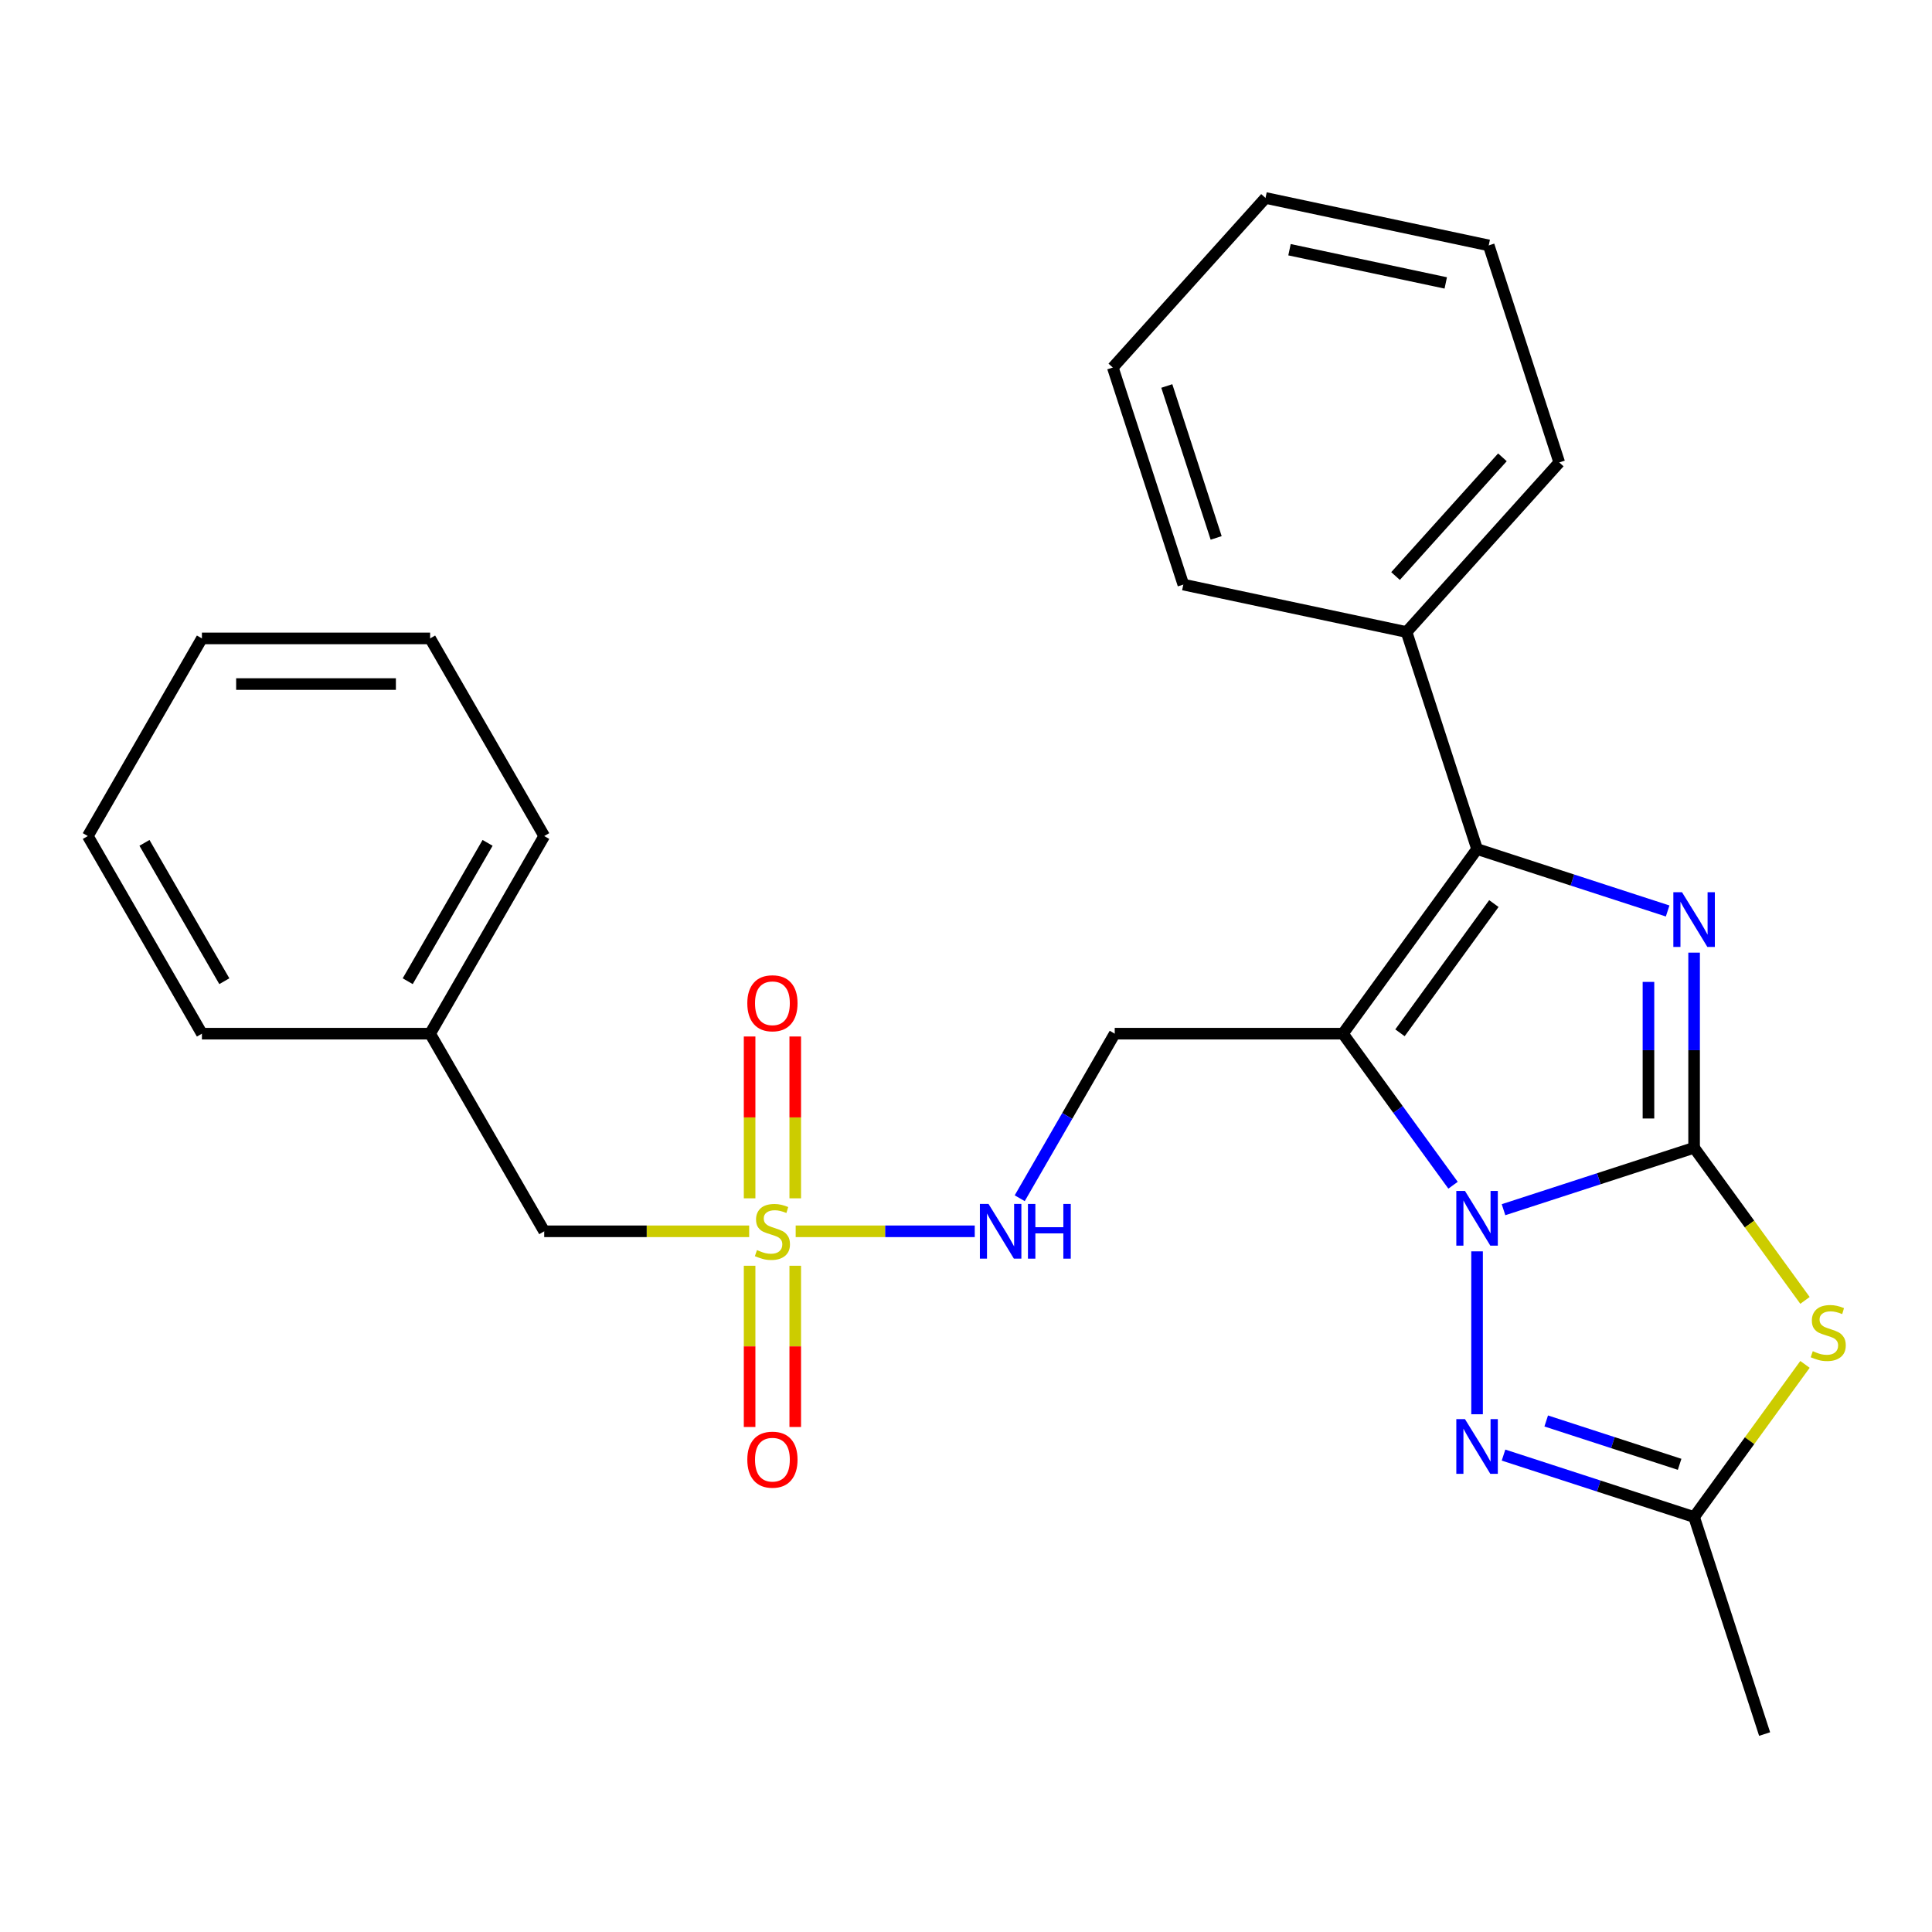 <?xml version='1.0' encoding='iso-8859-1'?>
<svg version='1.1' baseProfile='full'
              xmlns='http://www.w3.org/2000/svg'
                      xmlns:rdkit='http://www.rdkit.org/xml'
                      xmlns:xlink='http://www.w3.org/1999/xlink'
                  xml:space='preserve'
width='1000px' height='1000px' viewBox='0 0 1000 1000'>
<!-- END OF HEADER -->
<rect style='opacity:1.0;fill:#FFFFFF;stroke:none' width='1000' height='1000' x='0' y='0'> </rect>
<path class='bond-0' d='M 876.864,594.086 L 827.542,610.112' style='fill:none;fill-rule:evenodd;stroke:#000000;stroke-width:6px;stroke-linecap:butt;stroke-linejoin:miter;stroke-opacity:1' />
<path class='bond-0' d='M 827.542,610.112 L 778.221,626.137' style='fill:none;fill-rule:evenodd;stroke:#0000FF;stroke-width:6px;stroke-linecap:butt;stroke-linejoin:miter;stroke-opacity:1' />
<path class='bond-2' d='M 876.864,594.086 L 876.864,543.584' style='fill:none;fill-rule:evenodd;stroke:#000000;stroke-width:6px;stroke-linecap:butt;stroke-linejoin:miter;stroke-opacity:1' />
<path class='bond-2' d='M 876.864,543.584 L 876.864,493.082' style='fill:none;fill-rule:evenodd;stroke:#0000FF;stroke-width:6px;stroke-linecap:butt;stroke-linejoin:miter;stroke-opacity:1' />
<path class='bond-2' d='M 853.24,578.935 L 853.24,543.584' style='fill:none;fill-rule:evenodd;stroke:#000000;stroke-width:6px;stroke-linecap:butt;stroke-linejoin:miter;stroke-opacity:1' />
<path class='bond-2' d='M 853.24,543.584 L 853.24,508.232' style='fill:none;fill-rule:evenodd;stroke:#0000FF;stroke-width:6px;stroke-linecap:butt;stroke-linejoin:miter;stroke-opacity:1' />
<path class='bond-4' d='M 876.864,594.086 L 905.561,633.585' style='fill:none;fill-rule:evenodd;stroke:#000000;stroke-width:6px;stroke-linecap:butt;stroke-linejoin:miter;stroke-opacity:1' />
<path class='bond-4' d='M 905.561,633.585 L 934.259,673.083' style='fill:none;fill-rule:evenodd;stroke:#CCCC00;stroke-width:6px;stroke-linecap:butt;stroke-linejoin:miter;stroke-opacity:1' />
<path class='bond-1' d='M 752.094,613.473 L 723.597,574.25' style='fill:none;fill-rule:evenodd;stroke:#0000FF;stroke-width:6px;stroke-linecap:butt;stroke-linejoin:miter;stroke-opacity:1' />
<path class='bond-1' d='M 723.597,574.25 L 695.1,535.027' style='fill:none;fill-rule:evenodd;stroke:#000000;stroke-width:6px;stroke-linecap:butt;stroke-linejoin:miter;stroke-opacity:1' />
<path class='bond-5' d='M 764.528,647.699 L 764.528,732.019' style='fill:none;fill-rule:evenodd;stroke:#0000FF;stroke-width:6px;stroke-linecap:butt;stroke-linejoin:miter;stroke-opacity:1' />
<path class='bond-8' d='M 695.1,535.027 L 576.983,535.027' style='fill:none;fill-rule:evenodd;stroke:#000000;stroke-width:6px;stroke-linecap:butt;stroke-linejoin:miter;stroke-opacity:1' />
<path class='bond-27' d='M 695.1,535.027 L 764.528,439.469' style='fill:none;fill-rule:evenodd;stroke:#000000;stroke-width:6px;stroke-linecap:butt;stroke-linejoin:miter;stroke-opacity:1' />
<path class='bond-27' d='M 724.626,534.579 L 773.225,467.688' style='fill:none;fill-rule:evenodd;stroke:#000000;stroke-width:6px;stroke-linecap:butt;stroke-linejoin:miter;stroke-opacity:1' />
<path class='bond-3' d='M 863.171,471.52 L 813.849,455.494' style='fill:none;fill-rule:evenodd;stroke:#0000FF;stroke-width:6px;stroke-linecap:butt;stroke-linejoin:miter;stroke-opacity:1' />
<path class='bond-3' d='M 813.849,455.494 L 764.528,439.469' style='fill:none;fill-rule:evenodd;stroke:#000000;stroke-width:6px;stroke-linecap:butt;stroke-linejoin:miter;stroke-opacity:1' />
<path class='bond-12' d='M 764.528,439.469 L 728.027,327.132' style='fill:none;fill-rule:evenodd;stroke:#000000;stroke-width:6px;stroke-linecap:butt;stroke-linejoin:miter;stroke-opacity:1' />
<path class='bond-7' d='M 934.259,706.207 L 905.561,745.706' style='fill:none;fill-rule:evenodd;stroke:#CCCC00;stroke-width:6px;stroke-linecap:butt;stroke-linejoin:miter;stroke-opacity:1' />
<path class='bond-7' d='M 905.561,745.706 L 876.864,785.204' style='fill:none;fill-rule:evenodd;stroke:#000000;stroke-width:6px;stroke-linecap:butt;stroke-linejoin:miter;stroke-opacity:1' />
<path class='bond-26' d='M 778.221,753.153 L 827.542,769.178' style='fill:none;fill-rule:evenodd;stroke:#0000FF;stroke-width:6px;stroke-linecap:butt;stroke-linejoin:miter;stroke-opacity:1' />
<path class='bond-26' d='M 827.542,769.178 L 876.864,785.204' style='fill:none;fill-rule:evenodd;stroke:#000000;stroke-width:6px;stroke-linecap:butt;stroke-linejoin:miter;stroke-opacity:1' />
<path class='bond-26' d='M 800.317,735.493 L 834.842,746.711' style='fill:none;fill-rule:evenodd;stroke:#0000FF;stroke-width:6px;stroke-linecap:butt;stroke-linejoin:miter;stroke-opacity:1' />
<path class='bond-26' d='M 834.842,746.711 L 869.367,757.929' style='fill:none;fill-rule:evenodd;stroke:#000000;stroke-width:6px;stroke-linecap:butt;stroke-linejoin:miter;stroke-opacity:1' />
<path class='bond-6' d='M 411.84,637.32 L 458.186,637.32' style='fill:none;fill-rule:evenodd;stroke:#CCCC00;stroke-width:6px;stroke-linecap:butt;stroke-linejoin:miter;stroke-opacity:1' />
<path class='bond-6' d='M 458.186,637.32 L 504.532,637.32' style='fill:none;fill-rule:evenodd;stroke:#0000FF;stroke-width:6px;stroke-linecap:butt;stroke-linejoin:miter;stroke-opacity:1' />
<path class='bond-10' d='M 411.618,620.247 L 411.618,578.368' style='fill:none;fill-rule:evenodd;stroke:#CCCC00;stroke-width:6px;stroke-linecap:butt;stroke-linejoin:miter;stroke-opacity:1' />
<path class='bond-10' d='M 411.618,578.368 L 411.618,536.489' style='fill:none;fill-rule:evenodd;stroke:#FF0000;stroke-width:6px;stroke-linecap:butt;stroke-linejoin:miter;stroke-opacity:1' />
<path class='bond-10' d='M 387.995,620.247 L 387.995,578.368' style='fill:none;fill-rule:evenodd;stroke:#CCCC00;stroke-width:6px;stroke-linecap:butt;stroke-linejoin:miter;stroke-opacity:1' />
<path class='bond-10' d='M 387.995,578.368 L 387.995,536.489' style='fill:none;fill-rule:evenodd;stroke:#FF0000;stroke-width:6px;stroke-linecap:butt;stroke-linejoin:miter;stroke-opacity:1' />
<path class='bond-11' d='M 387.995,655.153 L 387.995,696.882' style='fill:none;fill-rule:evenodd;stroke:#CCCC00;stroke-width:6px;stroke-linecap:butt;stroke-linejoin:miter;stroke-opacity:1' />
<path class='bond-11' d='M 387.995,696.882 L 387.995,738.61' style='fill:none;fill-rule:evenodd;stroke:#FF0000;stroke-width:6px;stroke-linecap:butt;stroke-linejoin:miter;stroke-opacity:1' />
<path class='bond-11' d='M 411.618,655.153 L 411.618,696.882' style='fill:none;fill-rule:evenodd;stroke:#CCCC00;stroke-width:6px;stroke-linecap:butt;stroke-linejoin:miter;stroke-opacity:1' />
<path class='bond-11' d='M 411.618,696.882 L 411.618,738.61' style='fill:none;fill-rule:evenodd;stroke:#FF0000;stroke-width:6px;stroke-linecap:butt;stroke-linejoin:miter;stroke-opacity:1' />
<path class='bond-13' d='M 387.774,637.32 L 334.731,637.32' style='fill:none;fill-rule:evenodd;stroke:#CCCC00;stroke-width:6px;stroke-linecap:butt;stroke-linejoin:miter;stroke-opacity:1' />
<path class='bond-13' d='M 334.731,637.32 L 281.689,637.32' style='fill:none;fill-rule:evenodd;stroke:#000000;stroke-width:6px;stroke-linecap:butt;stroke-linejoin:miter;stroke-opacity:1' />
<path class='bond-15' d='M 876.864,785.204 L 913.364,897.54' style='fill:none;fill-rule:evenodd;stroke:#000000;stroke-width:6px;stroke-linecap:butt;stroke-linejoin:miter;stroke-opacity:1' />
<path class='bond-9' d='M 576.983,535.027 L 552.393,577.617' style='fill:none;fill-rule:evenodd;stroke:#000000;stroke-width:6px;stroke-linecap:butt;stroke-linejoin:miter;stroke-opacity:1' />
<path class='bond-9' d='M 552.393,577.617 L 527.804,620.207' style='fill:none;fill-rule:evenodd;stroke:#0000FF;stroke-width:6px;stroke-linecap:butt;stroke-linejoin:miter;stroke-opacity:1' />
<path class='bond-16' d='M 728.027,327.132 L 807.063,239.354' style='fill:none;fill-rule:evenodd;stroke:#000000;stroke-width:6px;stroke-linecap:butt;stroke-linejoin:miter;stroke-opacity:1' />
<path class='bond-16' d='M 722.327,298.158 L 777.652,236.713' style='fill:none;fill-rule:evenodd;stroke:#000000;stroke-width:6px;stroke-linecap:butt;stroke-linejoin:miter;stroke-opacity:1' />
<path class='bond-17' d='M 728.027,327.132 L 612.491,302.574' style='fill:none;fill-rule:evenodd;stroke:#000000;stroke-width:6px;stroke-linecap:butt;stroke-linejoin:miter;stroke-opacity:1' />
<path class='bond-14' d='M 281.689,637.32 L 222.631,535.027' style='fill:none;fill-rule:evenodd;stroke:#000000;stroke-width:6px;stroke-linecap:butt;stroke-linejoin:miter;stroke-opacity:1' />
<path class='bond-18' d='M 222.631,535.027 L 281.689,432.735' style='fill:none;fill-rule:evenodd;stroke:#000000;stroke-width:6px;stroke-linecap:butt;stroke-linejoin:miter;stroke-opacity:1' />
<path class='bond-18' d='M 211.031,507.872 L 252.372,436.267' style='fill:none;fill-rule:evenodd;stroke:#000000;stroke-width:6px;stroke-linecap:butt;stroke-linejoin:miter;stroke-opacity:1' />
<path class='bond-19' d='M 222.631,535.027 L 104.513,535.027' style='fill:none;fill-rule:evenodd;stroke:#000000;stroke-width:6px;stroke-linecap:butt;stroke-linejoin:miter;stroke-opacity:1' />
<path class='bond-20' d='M 807.063,239.354 L 770.563,127.018' style='fill:none;fill-rule:evenodd;stroke:#000000;stroke-width:6px;stroke-linecap:butt;stroke-linejoin:miter;stroke-opacity:1' />
<path class='bond-21' d='M 612.491,302.574 L 575.991,190.238' style='fill:none;fill-rule:evenodd;stroke:#000000;stroke-width:6px;stroke-linecap:butt;stroke-linejoin:miter;stroke-opacity:1' />
<path class='bond-21' d='M 629.483,278.424 L 603.933,199.788' style='fill:none;fill-rule:evenodd;stroke:#000000;stroke-width:6px;stroke-linecap:butt;stroke-linejoin:miter;stroke-opacity:1' />
<path class='bond-22' d='M 281.689,432.735 L 222.631,330.442' style='fill:none;fill-rule:evenodd;stroke:#000000;stroke-width:6px;stroke-linecap:butt;stroke-linejoin:miter;stroke-opacity:1' />
<path class='bond-23' d='M 104.513,535.027 L 45.455,432.735' style='fill:none;fill-rule:evenodd;stroke:#000000;stroke-width:6px;stroke-linecap:butt;stroke-linejoin:miter;stroke-opacity:1' />
<path class='bond-23' d='M 116.113,507.872 L 74.772,436.267' style='fill:none;fill-rule:evenodd;stroke:#000000;stroke-width:6px;stroke-linecap:butt;stroke-linejoin:miter;stroke-opacity:1' />
<path class='bond-28' d='M 770.563,127.018 L 655.027,102.46' style='fill:none;fill-rule:evenodd;stroke:#000000;stroke-width:6px;stroke-linecap:butt;stroke-linejoin:miter;stroke-opacity:1' />
<path class='bond-28' d='M 748.321,146.441 L 667.446,129.251' style='fill:none;fill-rule:evenodd;stroke:#000000;stroke-width:6px;stroke-linecap:butt;stroke-linejoin:miter;stroke-opacity:1' />
<path class='bond-24' d='M 575.991,190.238 L 655.027,102.46' style='fill:none;fill-rule:evenodd;stroke:#000000;stroke-width:6px;stroke-linecap:butt;stroke-linejoin:miter;stroke-opacity:1' />
<path class='bond-29' d='M 222.631,330.442 L 104.513,330.442' style='fill:none;fill-rule:evenodd;stroke:#000000;stroke-width:6px;stroke-linecap:butt;stroke-linejoin:miter;stroke-opacity:1' />
<path class='bond-29' d='M 204.913,354.066 L 122.231,354.066' style='fill:none;fill-rule:evenodd;stroke:#000000;stroke-width:6px;stroke-linecap:butt;stroke-linejoin:miter;stroke-opacity:1' />
<path class='bond-25' d='M 45.455,432.735 L 104.513,330.442' style='fill:none;fill-rule:evenodd;stroke:#000000;stroke-width:6px;stroke-linecap:butt;stroke-linejoin:miter;stroke-opacity:1' />
<path  class='atom-1' d='M 758.268 616.426
L 767.548 631.426
Q 768.468 632.906, 769.948 635.586
Q 771.428 638.266, 771.508 638.426
L 771.508 616.426
L 775.268 616.426
L 775.268 644.746
L 771.388 644.746
L 761.428 628.346
Q 760.268 626.426, 759.028 624.226
Q 757.828 622.026, 757.468 621.346
L 757.468 644.746
L 753.788 644.746
L 753.788 616.426
L 758.268 616.426
' fill='#0000FF'/>
<path  class='atom-3' d='M 870.604 461.809
L 879.884 476.809
Q 880.804 478.289, 882.284 480.969
Q 883.764 483.649, 883.844 483.809
L 883.844 461.809
L 887.604 461.809
L 887.604 490.129
L 883.724 490.129
L 873.764 473.729
Q 872.604 471.809, 871.364 469.609
Q 870.164 467.409, 869.804 466.729
L 869.804 490.129
L 866.124 490.129
L 866.124 461.809
L 870.604 461.809
' fill='#0000FF'/>
<path  class='atom-5' d='M 938.292 699.365
Q 938.612 699.485, 939.932 700.045
Q 941.252 700.605, 942.692 700.965
Q 944.172 701.285, 945.612 701.285
Q 948.292 701.285, 949.852 700.005
Q 951.412 698.685, 951.412 696.405
Q 951.412 694.845, 950.612 693.885
Q 949.852 692.925, 948.652 692.405
Q 947.452 691.885, 945.452 691.285
Q 942.932 690.525, 941.412 689.805
Q 939.932 689.085, 938.852 687.565
Q 937.812 686.045, 937.812 683.485
Q 937.812 679.925, 940.212 677.725
Q 942.652 675.525, 947.452 675.525
Q 950.732 675.525, 954.452 677.085
L 953.532 680.165
Q 950.132 678.765, 947.572 678.765
Q 944.812 678.765, 943.292 679.925
Q 941.772 681.045, 941.812 683.005
Q 941.812 684.525, 942.572 685.445
Q 943.372 686.365, 944.492 686.885
Q 945.652 687.405, 947.572 688.005
Q 950.132 688.805, 951.652 689.605
Q 953.172 690.405, 954.252 692.045
Q 955.372 693.645, 955.372 696.405
Q 955.372 700.325, 952.732 702.445
Q 950.132 704.525, 945.772 704.525
Q 943.252 704.525, 941.332 703.965
Q 939.452 703.445, 937.212 702.525
L 938.292 699.365
' fill='#CCCC00'/>
<path  class='atom-6' d='M 758.268 734.544
L 767.548 749.544
Q 768.468 751.024, 769.948 753.704
Q 771.428 756.384, 771.508 756.544
L 771.508 734.544
L 775.268 734.544
L 775.268 762.864
L 771.388 762.864
L 761.428 746.464
Q 760.268 744.544, 759.028 742.344
Q 757.828 740.144, 757.468 739.464
L 757.468 762.864
L 753.788 762.864
L 753.788 734.544
L 758.268 734.544
' fill='#0000FF'/>
<path  class='atom-7' d='M 391.807 647.04
Q 392.127 647.16, 393.447 647.72
Q 394.767 648.28, 396.207 648.64
Q 397.687 648.96, 399.127 648.96
Q 401.807 648.96, 403.367 647.68
Q 404.927 646.36, 404.927 644.08
Q 404.927 642.52, 404.127 641.56
Q 403.367 640.6, 402.167 640.08
Q 400.967 639.56, 398.967 638.96
Q 396.447 638.2, 394.927 637.48
Q 393.447 636.76, 392.367 635.24
Q 391.327 633.72, 391.327 631.16
Q 391.327 627.6, 393.727 625.4
Q 396.167 623.2, 400.967 623.2
Q 404.247 623.2, 407.967 624.76
L 407.047 627.84
Q 403.647 626.44, 401.087 626.44
Q 398.327 626.44, 396.807 627.6
Q 395.287 628.72, 395.327 630.68
Q 395.327 632.2, 396.087 633.12
Q 396.887 634.04, 398.007 634.56
Q 399.167 635.08, 401.087 635.68
Q 403.647 636.48, 405.167 637.28
Q 406.687 638.08, 407.767 639.72
Q 408.887 641.32, 408.887 644.08
Q 408.887 648, 406.247 650.12
Q 403.647 652.2, 399.287 652.2
Q 396.767 652.2, 394.847 651.64
Q 392.967 651.12, 390.727 650.2
L 391.807 647.04
' fill='#CCCC00'/>
<path  class='atom-10' d='M 511.664 623.16
L 520.944 638.16
Q 521.864 639.64, 523.344 642.32
Q 524.824 645, 524.904 645.16
L 524.904 623.16
L 528.664 623.16
L 528.664 651.48
L 524.784 651.48
L 514.824 635.08
Q 513.664 633.16, 512.424 630.96
Q 511.224 628.76, 510.864 628.08
L 510.864 651.48
L 507.184 651.48
L 507.184 623.16
L 511.664 623.16
' fill='#0000FF'/>
<path  class='atom-10' d='M 532.064 623.16
L 535.904 623.16
L 535.904 635.2
L 550.384 635.2
L 550.384 623.16
L 554.224 623.16
L 554.224 651.48
L 550.384 651.48
L 550.384 638.4
L 535.904 638.4
L 535.904 651.48
L 532.064 651.48
L 532.064 623.16
' fill='#0000FF'/>
<path  class='atom-11' d='M 386.807 519.283
Q 386.807 512.483, 390.167 508.683
Q 393.527 504.883, 399.807 504.883
Q 406.087 504.883, 409.447 508.683
Q 412.807 512.483, 412.807 519.283
Q 412.807 526.163, 409.407 530.083
Q 406.007 533.963, 399.807 533.963
Q 393.567 533.963, 390.167 530.083
Q 386.807 526.203, 386.807 519.283
M 399.807 530.763
Q 404.127 530.763, 406.447 527.883
Q 408.807 524.963, 408.807 519.283
Q 408.807 513.723, 406.447 510.923
Q 404.127 508.083, 399.807 508.083
Q 395.487 508.083, 393.127 510.883
Q 390.807 513.683, 390.807 519.283
Q 390.807 525.003, 393.127 527.883
Q 395.487 530.763, 399.807 530.763
' fill='#FF0000'/>
<path  class='atom-12' d='M 386.807 755.517
Q 386.807 748.717, 390.167 744.917
Q 393.527 741.117, 399.807 741.117
Q 406.087 741.117, 409.447 744.917
Q 412.807 748.717, 412.807 755.517
Q 412.807 762.397, 409.407 766.317
Q 406.007 770.197, 399.807 770.197
Q 393.567 770.197, 390.167 766.317
Q 386.807 762.437, 386.807 755.517
M 399.807 766.997
Q 404.127 766.997, 406.447 764.117
Q 408.807 761.197, 408.807 755.517
Q 408.807 749.957, 406.447 747.157
Q 404.127 744.317, 399.807 744.317
Q 395.487 744.317, 393.127 747.117
Q 390.807 749.917, 390.807 755.517
Q 390.807 761.237, 393.127 764.117
Q 395.487 766.997, 399.807 766.997
' fill='#FF0000'/>
</svg>
